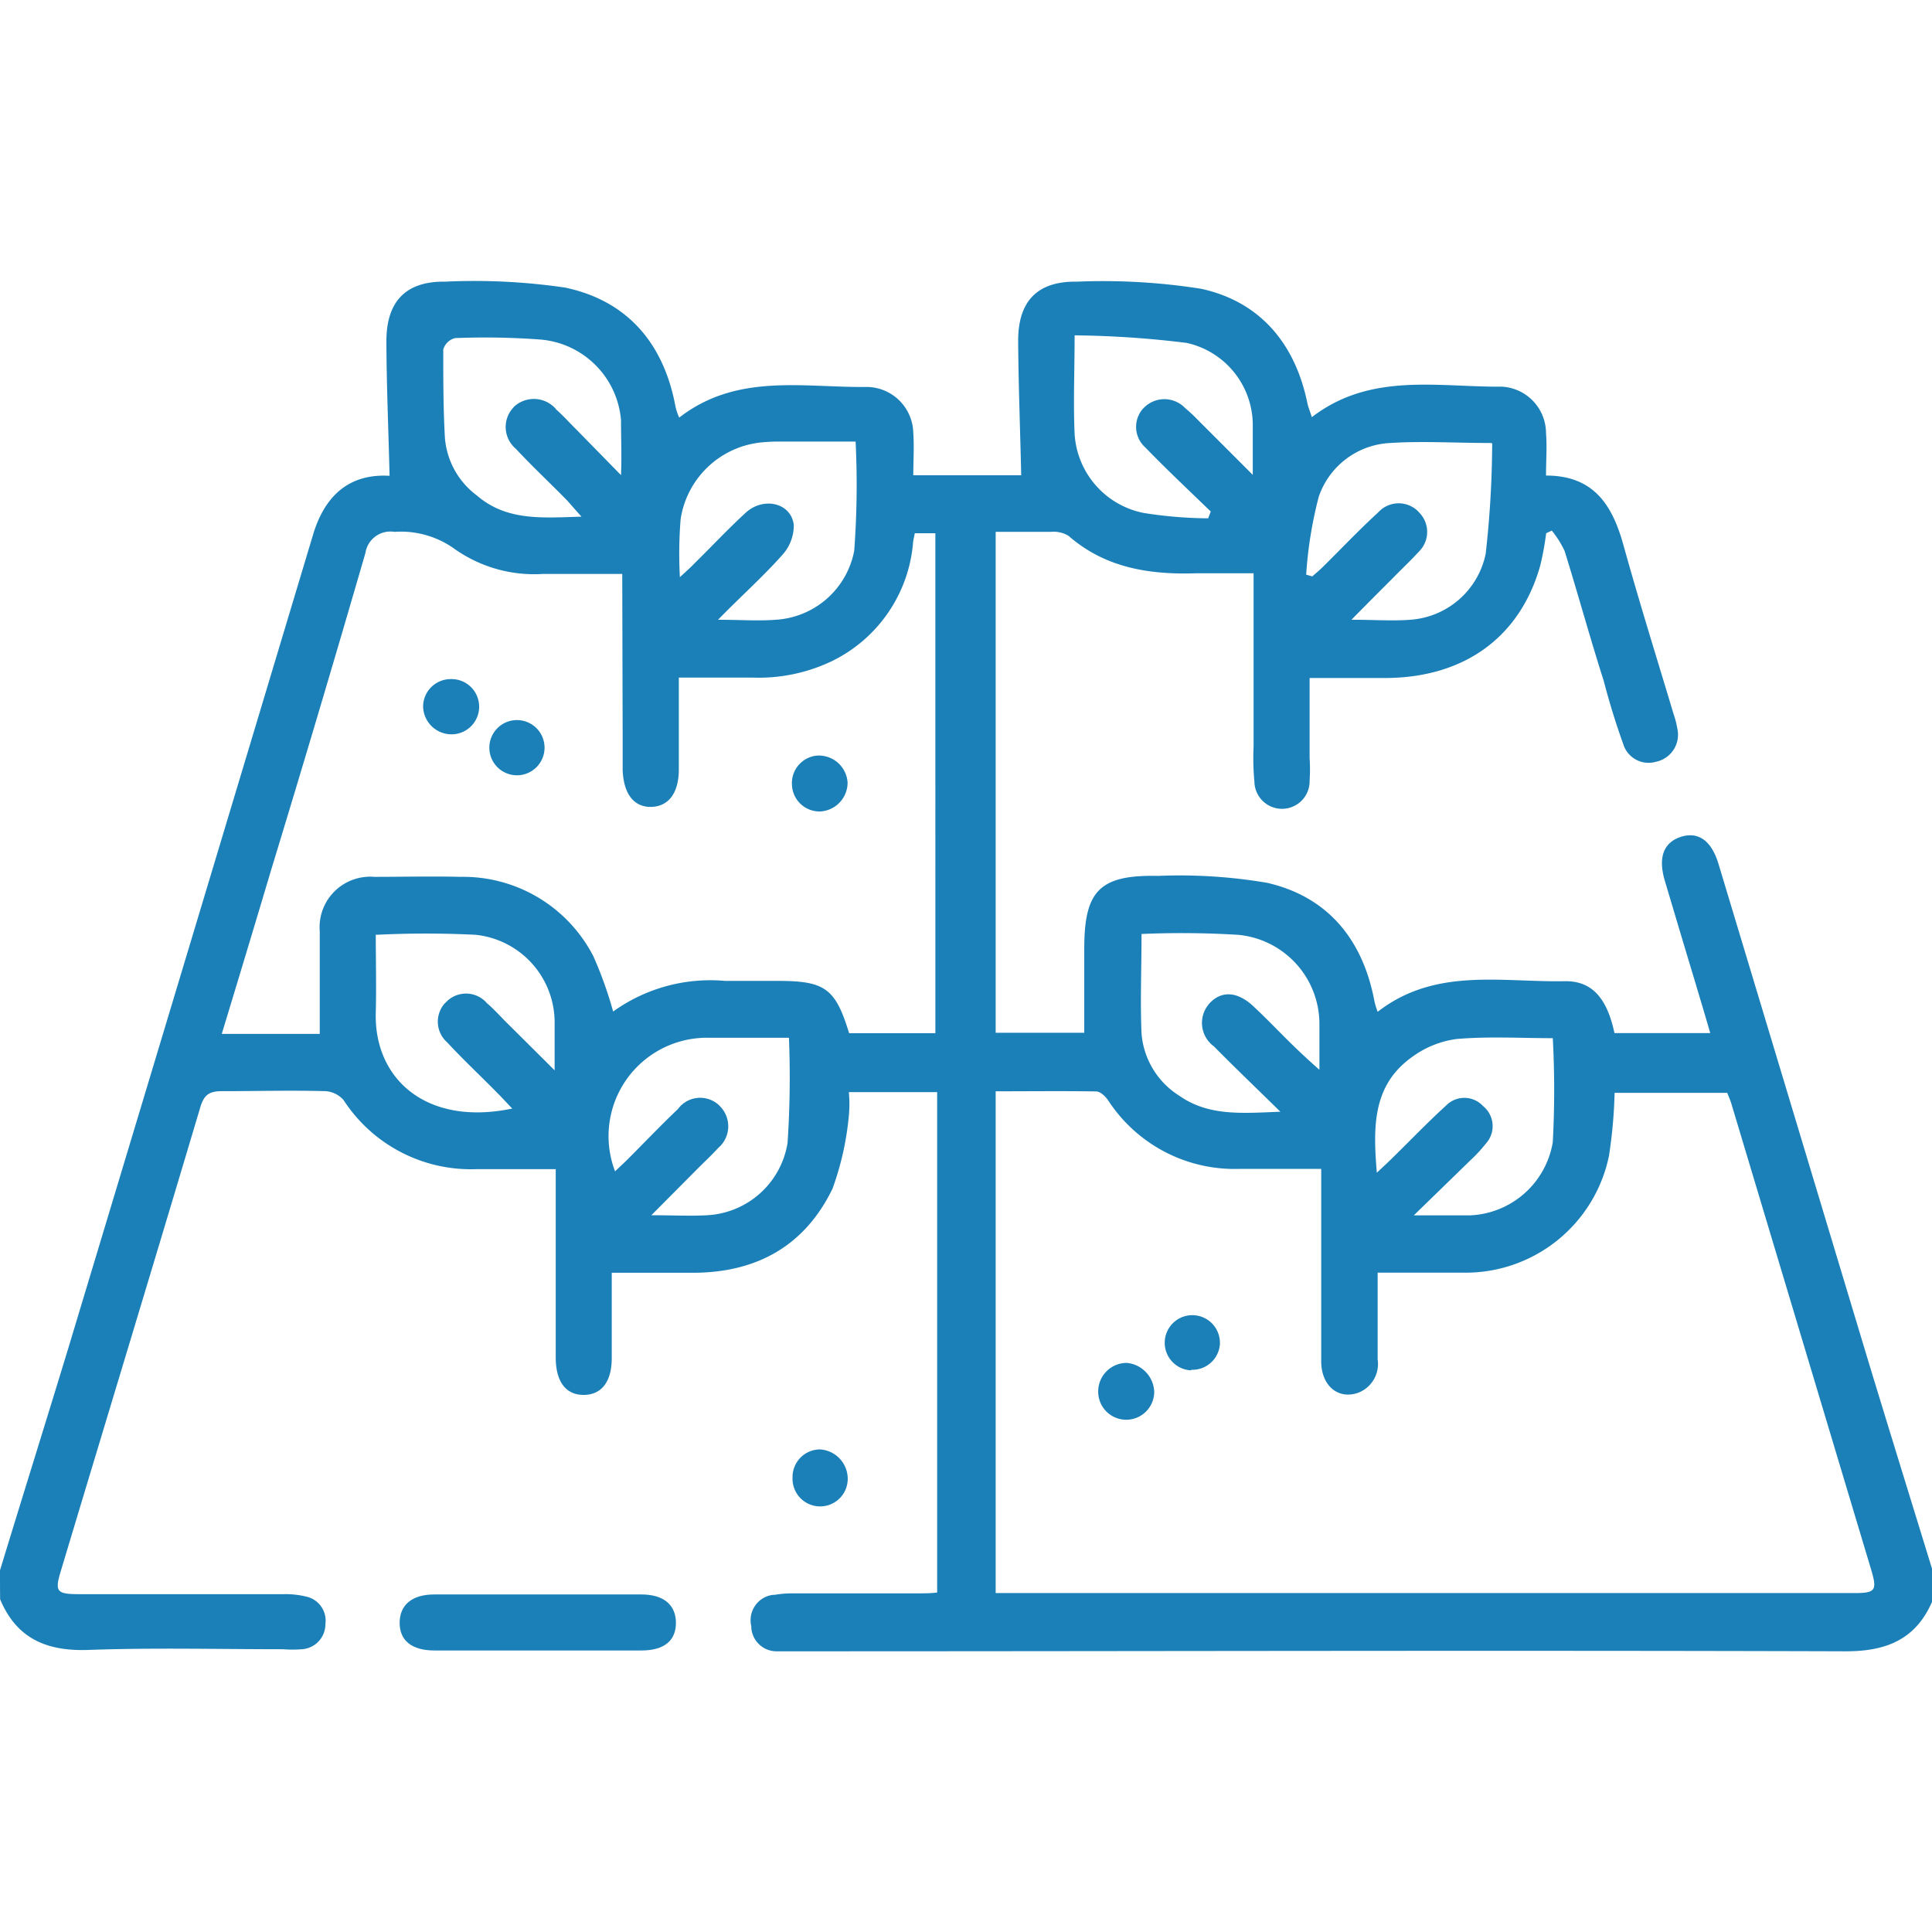 <svg id="Livello_1" data-name="Livello 1" xmlns="http://www.w3.org/2000/svg" viewBox="0 0 140 140"><defs><style>.cls-1{fill:#1b80b8;}</style></defs><g id="agricoltore"><path id="Tracciato_2673" data-name="Tracciato 2673" class="cls-1" d="M0,113.79c1.63-5.34,3.3-10.68,4.92-16q8.9-29.52,17.77-59.06c.88-2.93,2.73-4.42,5.54-4.25-.08-3.33-.22-6.55-.23-9.76,0-2.88,1.41-4.35,4.26-4.31a45.1,45.1,0,0,1,8.69.43c4.52.95,7.16,4.06,8,8.63a3.88,3.88,0,0,0,.27.79c4.19-3.25,9-2.16,13.62-2.22a3.4,3.4,0,0,1,3.34,3.35c.07,1,0,2,0,3.05H74c-.07-3.25-.2-6.5-.22-9.75,0-2.88,1.4-4.33,4.28-4.28a45.52,45.52,0,0,1,9,.52c4.27.94,6.81,4,7.68,8.3.07.3.19.59.32,1,4.25-3.27,9.12-2.17,13.78-2.21a3.38,3.38,0,0,1,3.19,3.36c.08,1,0,2,0,3.08,3.46,0,4.8,2.14,5.6,5,1.14,4.11,2.42,8.2,3.65,12.3a6.33,6.33,0,0,1,.27,1.06A2,2,0,0,1,120,55.2h0a1.92,1.92,0,0,1-2.38-1.3h0c-.54-1.5-1-3-1.41-4.57-1-3.13-1.86-6.28-2.83-9.4a7.09,7.09,0,0,0-.93-1.48l-.41.19a20.67,20.67,0,0,1-.43,2.35c-1.45,5.14-5.43,8.07-11.07,8.14-1.82,0-3.64,0-5.64,0v5.8a12.68,12.68,0,0,1,0,1.63,2,2,0,0,1-4,.1,18.67,18.67,0,0,1-.06-2.59V41.54c-1.4,0-2.75,0-4.08,0-3.4.12-6.64-.36-9.33-2.71a2.07,2.07,0,0,0-1.28-.29c-1.32,0-2.61,0-4,0v36.3h6.42v-6.1c0-4.2,1.11-5.36,5.37-5.27a37.74,37.74,0,0,1,7.87.5c4.39,1,6.94,4.1,7.78,8.55a5.65,5.65,0,0,0,.24.8c4.19-3.25,9-2.12,13.62-2.22,1.92,0,3,1.23,3.54,3.76h6.94c-.36-1.25-.72-2.44-1.07-3.62-.75-2.48-1.5-5-2.23-7.45-.49-1.67-.07-2.75,1.18-3.15s2.22.27,2.73,2l10.86,36.05c1.52,5,3.09,10.07,4.64,15.11v2.19c-1.18,2.78-3.3,3.67-6.28,3.67-25.29-.08-50.57,0-75.86,0-.54,0-1.09,0-1.63,0a1.83,1.83,0,0,1-1.83-1.83A1.85,1.85,0,0,1,56,115.57h.12a7.72,7.72,0,0,1,1.36-.11h9c.47,0,1,0,1.43-.06V79.14H61.51a9,9,0,0,1,0,1.72,21.18,21.18,0,0,1-1.18,5.27c-2,4.13-5.45,6.06-10,6.1-1.94,0-3.9,0-6,0,0,2.19,0,4.2,0,6.18,0,1.74-.76,2.68-2.06,2.67s-2-1-2-2.72c0-2,0-3.92,0-5.88V84.72H34.55a11,11,0,0,1-9.65-5,1.9,1.9,0,0,0-1.3-.65c-2.5-.07-5,0-7.51,0-.94,0-1.31.27-1.58,1.18-3.32,11.15-6.71,22.3-10.06,33.45-.51,1.65-.39,1.82,1.34,1.82l14.76,0a6.33,6.33,0,0,1,1.62.17,1.79,1.79,0,0,1,1.41,2,1.82,1.82,0,0,1-1.7,1.82,8.92,8.92,0,0,1-1.37,0c-4.7,0-9.38-.12-14.08.05-3,.11-5.22-.79-6.42-3.67C0,115.23,0,114.51,0,113.79ZM72.15,79.08v36.36c.4,0,.71,0,1,0h61.23c1.53,0,1.66-.19,1.21-1.7L125.45,79.94c-.09-.28-.22-.57-.29-.75H117a35.26,35.26,0,0,1-.41,4.58,10.61,10.61,0,0,1-10.65,8.45c-2,0-4,0-6.11,0v6.29a2.23,2.23,0,0,1-1.4,2.41c-1.45.52-2.68-.49-2.69-2.26,0-4.15,0-8.29,0-12.43V84.7H89.87a10.93,10.93,0,0,1-9.54-4.92c-.2-.31-.59-.69-.89-.69C77,79.05,74.61,79.08,72.15,79.08ZM45.09,41.59H39.35A10,10,0,0,1,33,39.82a6.67,6.67,0,0,0-4.42-1.28,1.83,1.83,0,0,0-2.1,1.53v0C24.26,47.72,22,55.33,19.66,63c-1.19,4-2.37,7.9-3.59,11.92h7.1c0-2.54,0-5,0-7.44a3.66,3.66,0,0,1,3.38-3.94,2.44,2.44,0,0,1,.54,0c2.09,0,4.2-.05,6.28,0A10.61,10.61,0,0,1,43,69.3a28.51,28.51,0,0,1,1.43,4,12.07,12.07,0,0,1,8.12-2.22c1.28,0,2.55,0,3.83,0,3.41,0,4.16.55,5.15,3.79h6.25V38.64H66.29c-.05.27-.1.44-.12.61a10.52,10.52,0,0,1-5.85,8.64,12.27,12.27,0,0,1-5.81,1.21c-1.75,0-3.51,0-5.32,0,0,2.38,0,4.5,0,6.64,0,1.74-.75,2.7-2,2.73s-2-.94-2.07-2.66c0-.86,0-1.74,0-2.59ZM108,32.1c-2.59,0-4.92-.15-7.23,0A5.76,5.76,0,0,0,95.56,36a30,30,0,0,0-.91,5.64l.44.13c.25-.22.52-.44.78-.7,1.33-1.31,2.61-2.67,4-3.94a2,2,0,0,1,2.77-.19,1.21,1.21,0,0,1,.16.16,2,2,0,0,1,0,2.89l0,0c-.58.64-1.22,1.23-1.82,1.85-1,1-1.94,1.94-3.05,3.07,1.65,0,3,.1,4.26,0a6,6,0,0,0,5.47-4.79,74.07,74.07,0,0,0,.47-8ZM42.13,37.43c-.44-.49-.72-.81-1-1.13-1.24-1.27-2.54-2.48-3.75-3.78a2.06,2.06,0,0,1-.24-2.92l.11-.13a2.12,2.12,0,0,1,3,.13l.06.08c.51.45,1,1,1.45,1.44L45,34.43c.06-1.34,0-2.68,0-4a6.39,6.39,0,0,0-5.9-5.83,54.52,54.52,0,0,0-6.13-.1,1.21,1.21,0,0,0-.85.82c0,2.14,0,4.28.12,6.4a5.77,5.77,0,0,0,2.31,4.18c2.16,1.87,4.76,1.62,7.57,1.54Zm15,37.77c-2,0-3.86,0-5.76,0a7.13,7.13,0,0,0-6.8,9.68c.31-.3.61-.57.89-.85,1.23-1.23,2.42-2.48,3.67-3.67A2,2,0,0,1,52,80a1.29,1.29,0,0,1,.17.16,2.06,2.06,0,0,1,0,2.91l-.13.12c-.52.57-1.1,1.1-1.64,1.65l-3.2,3.22c1.6,0,2.83.07,4.05,0a6.24,6.24,0,0,0,5.82-5.24A71.93,71.93,0,0,0,57.17,75.2Zm25.59-7.52c0,2.5-.1,4.86,0,7.21a5.87,5.87,0,0,0,2.75,4.52c2.12,1.48,4.52,1.26,7.31,1.15-1.79-1.76-3.32-3.22-4.82-4.74a2.1,2.1,0,0,1-.46-2.93,1.56,1.56,0,0,1,.16-.2c.89-.94,2.06-.84,3.23.29.93.87,1.81,1.8,2.72,2.69.59.57,1.18,1.13,2,1.85,0-1.33,0-2.34,0-3.33a6.49,6.49,0,0,0-5.9-6.45,67.53,67.53,0,0,0-7-.06Zm-55.49,0c0,1.92.05,3.83,0,5.71-.13,4.8,3.68,8.24,9.89,6.94-.37-.38-.71-.76-1.06-1.11-1.21-1.23-2.48-2.42-3.66-3.69a2,2,0,0,1-.2-2.79l.14-.14a2,2,0,0,1,2.86,0l.08.09c.46.39.85.82,1.27,1.25l3.64,3.62c0-1.39,0-2.38,0-3.37a6.39,6.39,0,0,0-5.71-6.45,72.29,72.29,0,0,0-7.23,0Zm22-25.82c.47-.44.81-.73,1.11-1.05,1.23-1.21,2.41-2.47,3.69-3.65s3.29-.74,3.49.87a3.17,3.17,0,0,1-.81,2.16c-1.41,1.59-3,3-4.68,4.72,1.6,0,2.9.1,4.18,0a6.16,6.16,0,0,0,5.69-5A64.09,64.09,0,0,0,62,32H56.7a12.7,12.7,0,0,0-1.63.07,6.58,6.58,0,0,0-5.75,5.56A31.41,31.41,0,0,0,49.27,41.88Zm63.32,33.37c-2.36,0-4.68-.14-7,.06a7,7,0,0,0-3.22,1.3c-2.9,2.06-2.83,5.11-2.56,8.39.5-.47.85-.79,1.19-1.13,1.27-1.24,2.5-2.53,3.81-3.72a1.85,1.85,0,0,1,2.61-.07l.1.1a1.87,1.87,0,0,1,.25,2.64l-.06.07a10.52,10.52,0,0,1-1.11,1.2l-4.11,4c1.65,0,2.86,0,4.07,0a6.35,6.35,0,0,0,6-5.3,70.62,70.62,0,0,0,0-7.56Zm-25-37.69c.07-.15.12-.32.19-.47C86.16,35.54,84.52,34,83,32.43a2,2,0,0,1-.2-2.79l.14-.14a2.08,2.08,0,0,1,2.94.07,12.39,12.39,0,0,1,1,.94l3.9,3.9c0-1.49,0-2.62,0-3.74A6.11,6.11,0,0,0,86,24.85a71.31,71.31,0,0,0-8.13-.55c0,2.61-.1,4.87,0,7.13a6.22,6.22,0,0,0,5,5.74,31,31,0,0,0,4.71.39Z"/><path id="Tracciato_2674" data-name="Tracciato 2674" class="cls-1" d="M39,119.6c-2.51,0-5,0-7.51,0-1.67,0-2.53-.73-2.53-2s.86-2.06,2.51-2.06c5,0,10,0,15,0,1.65,0,2.51.78,2.51,2.06s-.84,2-2.51,2Z"/><path id="Tracciato_2675" data-name="Tracciato 2675" class="cls-1" d="M61.43,107.16a2,2,0,0,1-2,2,2,2,0,0,1-2-2v-.13a2,2,0,0,1,2-2A2.14,2.14,0,0,1,61.43,107.16Z"/><path id="Tracciato_2676" data-name="Tracciato 2676" class="cls-1" d="M83.64,100.85a2,2,0,0,1-4.06,0,2.07,2.07,0,0,1,2.07-2.09A2.19,2.19,0,0,1,83.64,100.85Z"/><path id="Tracciato_2677" data-name="Tracciato 2677" class="cls-1" d="M86.3,99.3a2,2,0,1,1,2.1-2s0,.06,0,.09a2,2,0,0,1-2.07,1.87Z"/><path id="Tracciato_2678" data-name="Tracciato 2678" class="cls-1" d="M61.42,56.71a2.1,2.1,0,0,1-1.94,2.09,2,2,0,0,1-2.09-1.9,2,2,0,0,1,1.86-2.15h.12A2.09,2.09,0,0,1,61.42,56.71Z"/><path id="Tracciato_2679" data-name="Tracciato 2679" class="cls-1" d="M34.72,51.14a2,2,0,0,1-1.92,2.07h0a2.06,2.06,0,0,1-2.14-2,2,2,0,0,1,2-2,2,2,0,0,1,2.06,1.94Z"/><path id="Tracciato_2680" data-name="Tracciato 2680" class="cls-1" d="M37.46,52.18a2,2,0,1,1-2,2h0a2,2,0,0,1,1.95-2Z"/></g></svg>